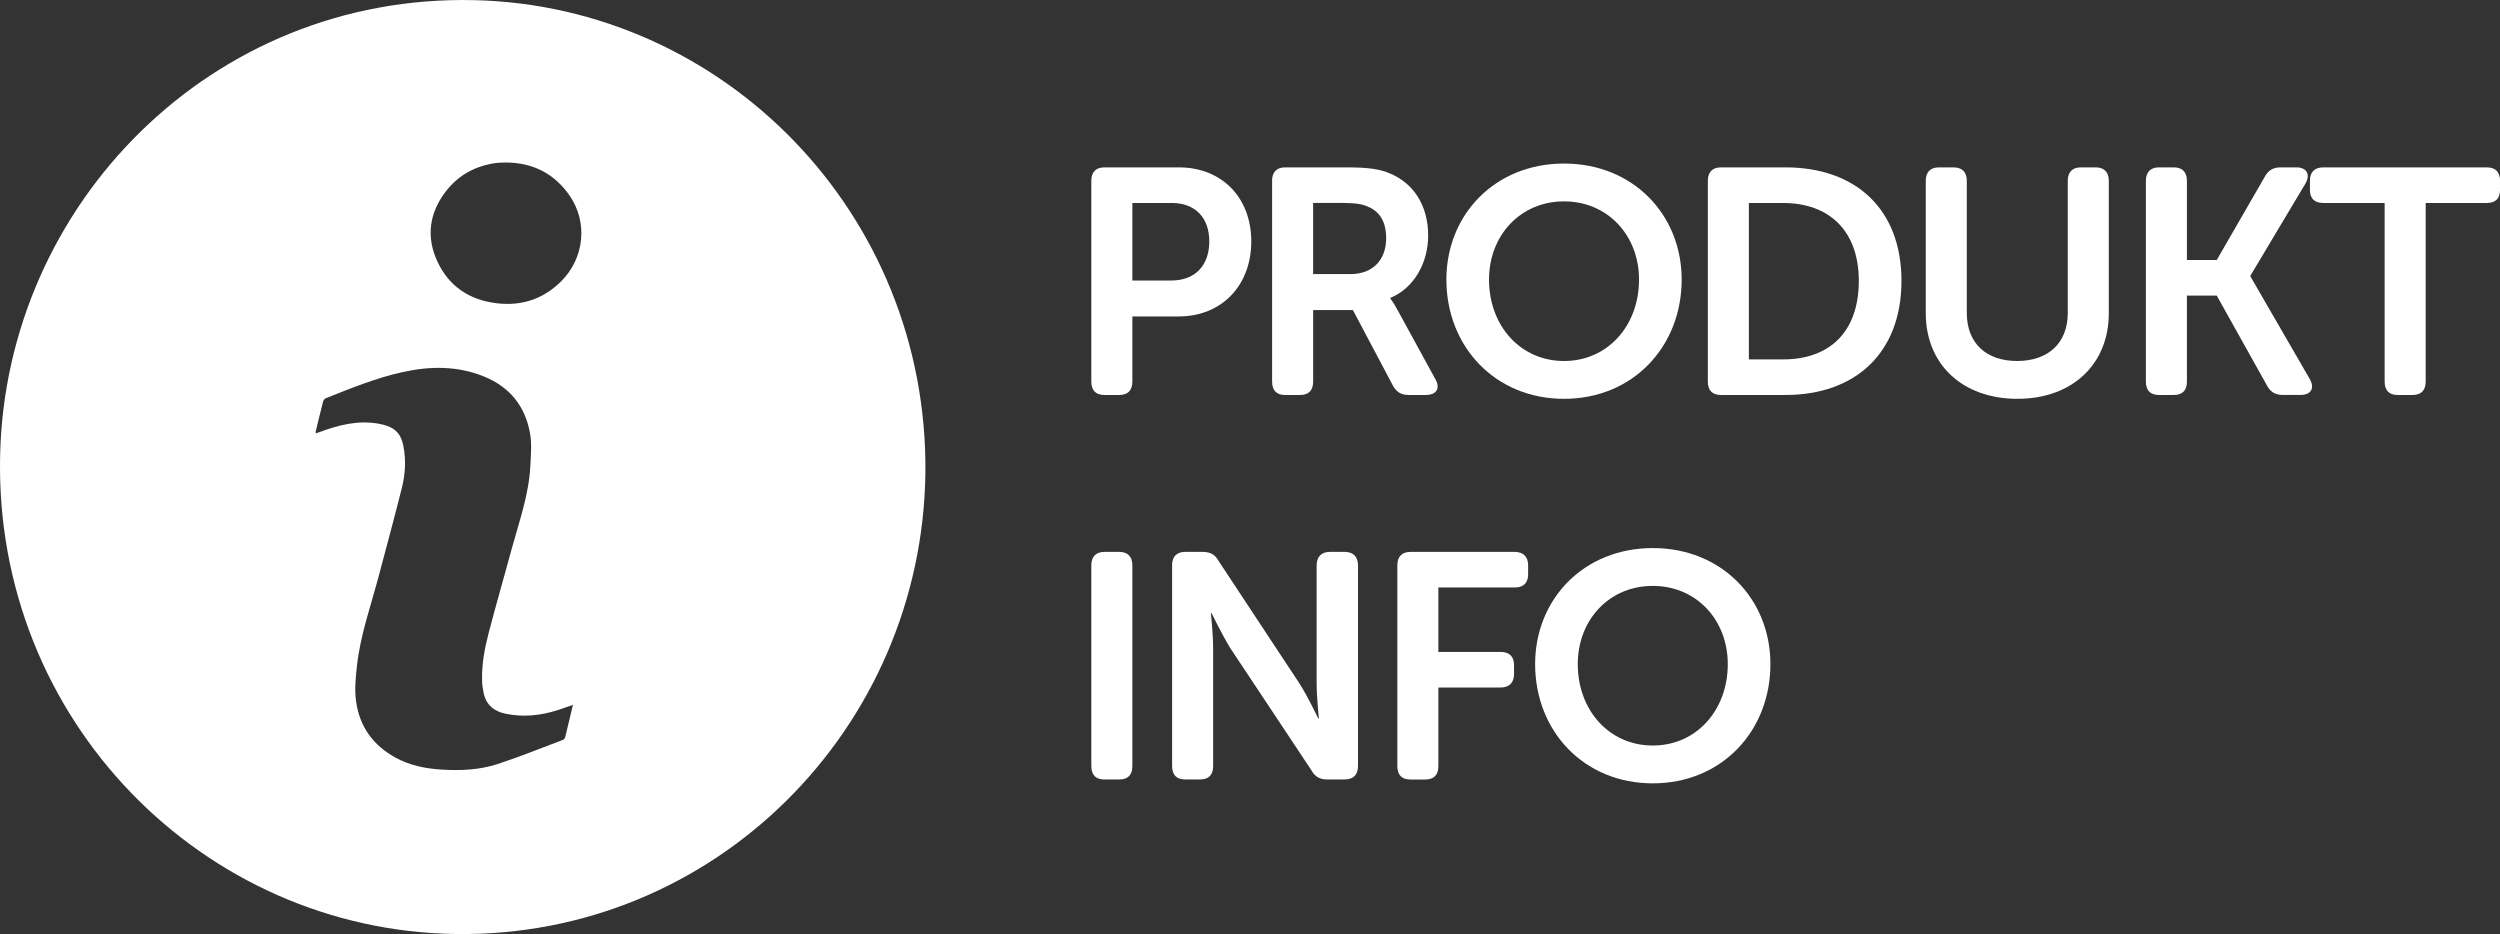 <!-- Generator: Adobe Illustrator 25.2.0, SVG Export Plug-In  -->
<svg version="1.1" xmlns="http://www.w3.org/2000/svg" xmlns:xlink="http://www.w3.org/1999/xlink" x="0px" y="0px" width="84.26px"
	 height="31.481px" viewBox="0 0 84.26 31.481" style="overflow:visible;enable-background:new 0 0 84.26 31.481;"
	 xml:space="preserve">
<rect x="0" y="0" width="84.26" height="31.481" fill="#333333" stroke="none"/>
<style type="text/css">
	.st0{fill:#FFFFFF;}
</style>
<defs>
</defs>
<g>
	<path class="st0" d="M31.19,15.926C31.084,24.574,24.069,31.6,15.36,31.48C6.844,31.362-0.195,24.269,0.004,15.35
		c0.189-8.469,7.143-15.55,15.98-15.345C24.38,0.199,31.272,7.173,31.19,15.926z M19.311,23.757
		c-0.185,0.064-0.354,0.125-0.525,0.18c-0.565,0.18-1.139,0.24-1.726,0.123c-0.391-0.078-0.668-0.284-0.757-0.693
		c-0.03-0.139-0.051-0.283-0.055-0.425c-0.015-0.551,0.086-1.089,0.224-1.616c0.245-0.941,0.517-1.874,0.771-2.812
		c0.253-0.933,0.588-1.848,0.633-2.83c0.017-0.36,0.053-0.718-0.011-1.078c-0.165-0.929-0.694-1.565-1.547-1.914
		c-0.902-0.369-1.836-0.356-2.771-0.146c-0.888,0.199-1.73,0.542-2.572,0.879c-0.037,0.015-0.074,0.065-0.084,0.106
		c-0.086,0.332-0.166,0.666-0.247,0.999c-0.005,0.023-0.001,0.048-0.001,0.079c0.054-0.019,0.097-0.035,0.139-0.05
		c0.632-0.234,1.273-0.398,1.957-0.282c0.497,0.085,0.76,0.265,0.856,0.75c0.093,0.472,0.067,0.945-0.048,1.406
		c-0.246,0.988-0.514,1.971-0.775,2.956c-0.269,1.017-0.628,2.013-0.743,3.068c-0.042,0.39-0.082,0.781-0.029,1.172
		c0.116,0.86,0.574,1.486,1.321,1.901c0.483,0.268,1.009,0.373,1.554,0.408c0.645,0.041,1.289,0.013,1.902-0.188
		c0.741-0.243,1.466-0.538,2.197-0.813c0.032-0.012,0.066-0.054,0.075-0.088C19.138,24.487,19.222,24.127,19.311,23.757z
		 M17.056,5.477c-0.107,0.005-0.224,0.002-0.337,0.017C16.025,5.588,15.447,5.9,15.019,6.46c-0.554,0.725-0.66,1.532-0.276,2.357
		c0.394,0.846,1.098,1.301,2.015,1.406c0.826,0.094,1.546-0.141,2.146-0.732c0.798-0.786,0.923-2.014,0.277-2.924
		C18.665,5.841,17.951,5.482,17.056,5.477z"/>
</g>
<g>
	<path class="st0" d="M36.782,6.095c0-0.292,0.151-0.454,0.443-0.454h2.506c1.437,0,2.442,1.005,2.442,2.496
		s-1.005,2.528-2.442,2.528h-1.566v2.193c0,0.302-0.151,0.454-0.443,0.454h-0.497c-0.292,0-0.443-0.151-0.443-0.454V6.095z
		 M39.472,9.455c0.821,0,1.286-0.519,1.286-1.318c0-0.789-0.464-1.296-1.264-1.296h-1.329v2.614H39.472z"/>
	<path class="st0" d="M42.874,6.095c0-0.292,0.151-0.454,0.443-0.454h2.074c0.756,0,1.135,0.065,1.458,0.206
		c0.778,0.324,1.286,1.059,1.286,2.096c0,0.907-0.475,1.771-1.275,2.096v0.021c0,0,0.097,0.119,0.249,0.4l1.264,2.312
		c0.184,0.313,0.043,0.54-0.313,0.54h-0.583c-0.248,0-0.41-0.097-0.529-0.313l-1.35-2.549h-1.34v2.409
		c0,0.302-0.151,0.454-0.443,0.454h-0.497c-0.292,0-0.443-0.151-0.443-0.454V6.095z M45.51,9.239c0.745,0,1.21-0.464,1.21-1.221
		c0-0.486-0.184-0.875-0.605-1.048c-0.184-0.086-0.421-0.13-0.832-0.13h-1.026v2.398H45.51z"/>
	<path class="st0" d="M52.714,5.512c2.323,0,3.965,1.718,3.965,3.911c0,2.258-1.642,4.019-3.965,4.019s-3.965-1.761-3.965-4.019
		C48.749,7.23,50.391,5.512,52.714,5.512z M52.714,12.167c1.469,0,2.528-1.188,2.528-2.744c0-1.491-1.059-2.636-2.528-2.636
		s-2.528,1.146-2.528,2.636C50.186,10.978,51.244,12.167,52.714,12.167z"/>
	<path class="st0" d="M57.561,6.095c0-0.292,0.151-0.454,0.443-0.454h2.172c2.366,0,3.911,1.405,3.911,3.825
		s-1.545,3.846-3.911,3.846h-2.172c-0.292,0-0.443-0.151-0.443-0.454V6.095z M60.1,12.113c1.556,0,2.549-0.918,2.549-2.646
		c0-1.707-1.016-2.625-2.549-2.625h-1.156v5.272H60.1z"/>
	<path class="st0" d="M64.906,6.095c0-0.292,0.151-0.454,0.443-0.454h0.486c0.302,0,0.454,0.162,0.454,0.454v4.451
		c0,1.037,0.67,1.621,1.696,1.621s1.707-0.583,1.707-1.621V6.095c0-0.292,0.151-0.454,0.443-0.454h0.497
		c0.292,0,0.443,0.162,0.443,0.454v4.462c0,1.718-1.232,2.885-3.079,2.885c-1.858,0-3.09-1.167-3.09-2.885V6.095z"/>
	<path class="st0" d="M72.325,6.095c0-0.292,0.151-0.454,0.443-0.454h0.497c0.292,0,0.443,0.162,0.443,0.454v2.668h1.005
		l1.621-2.809c0.119-0.216,0.281-0.313,0.529-0.313h0.529c0.356,0,0.486,0.238,0.313,0.541l-1.858,3.111v0.021l1.999,3.457
		c0.184,0.313,0.043,0.54-0.313,0.54h-0.594c-0.249,0-0.411-0.097-0.53-0.313l-1.696-3.036h-1.005v2.896
		c0,0.302-0.151,0.454-0.443,0.454h-0.497c-0.292,0-0.443-0.151-0.443-0.454V6.095z"/>
	<path class="st0" d="M80.371,6.841h-2.063c-0.303,0-0.454-0.151-0.454-0.443V6.095c0-0.292,0.151-0.454,0.454-0.454h5.51
		c0.292,0,0.443,0.162,0.443,0.454v0.303c0,0.292-0.151,0.443-0.443,0.443h-2.063v6.018c0,0.302-0.151,0.454-0.454,0.454h-0.486
		c-0.292,0-0.443-0.151-0.443-0.454V6.841z"/>
	<path class="st0" d="M36.782,19.055c0-0.292,0.151-0.454,0.443-0.454h0.497c0.292,0,0.443,0.162,0.443,0.454v6.763
		c0,0.302-0.151,0.454-0.443,0.454h-0.497c-0.292,0-0.443-0.151-0.443-0.454V19.055z"/>
	<path class="st0" d="M39.504,19.055c0-0.292,0.151-0.454,0.443-0.454h0.583c0.259,0,0.421,0.086,0.54,0.303l2.723,4.126
		c0.292,0.454,0.637,1.188,0.637,1.188h0.022c0,0-0.076-0.734-0.076-1.188v-3.976c0-0.292,0.162-0.454,0.454-0.454h0.486
		c0.292,0,0.454,0.162,0.454,0.454v6.763c0,0.302-0.162,0.454-0.454,0.454h-0.583c-0.238,0-0.411-0.086-0.529-0.303l-2.733-4.116
		c-0.281-0.454-0.637-1.188-0.637-1.188h-0.022c0,0,0.076,0.735,0.076,1.188v3.965c0,0.302-0.151,0.454-0.443,0.454h-0.497
		c-0.292,0-0.443-0.151-0.443-0.454V19.055z"/>
	<path class="st0" d="M47.096,19.055c0-0.292,0.151-0.454,0.443-0.454h3.511c0.292,0,0.454,0.162,0.454,0.454v0.303
		c0,0.292-0.162,0.443-0.454,0.443h-2.571v2.171h2.096c0.292,0,0.454,0.151,0.454,0.443v0.303c0,0.292-0.162,0.454-0.454,0.454
		h-2.096v2.647c0,0.302-0.151,0.454-0.443,0.454h-0.497c-0.292,0-0.443-0.151-0.443-0.454V19.055z"/>
	<path class="st0" d="M55.705,18.472c2.323,0,3.965,1.718,3.965,3.911c0,2.258-1.642,4.019-3.965,4.019s-3.965-1.761-3.965-4.019
		C51.74,20.19,53.383,18.472,55.705,18.472z M55.705,25.127c1.469,0,2.528-1.188,2.528-2.744c0-1.491-1.059-2.636-2.528-2.636
		s-2.528,1.146-2.528,2.636C53.177,23.938,54.236,25.127,55.705,25.127z"/>
</g>
</svg>